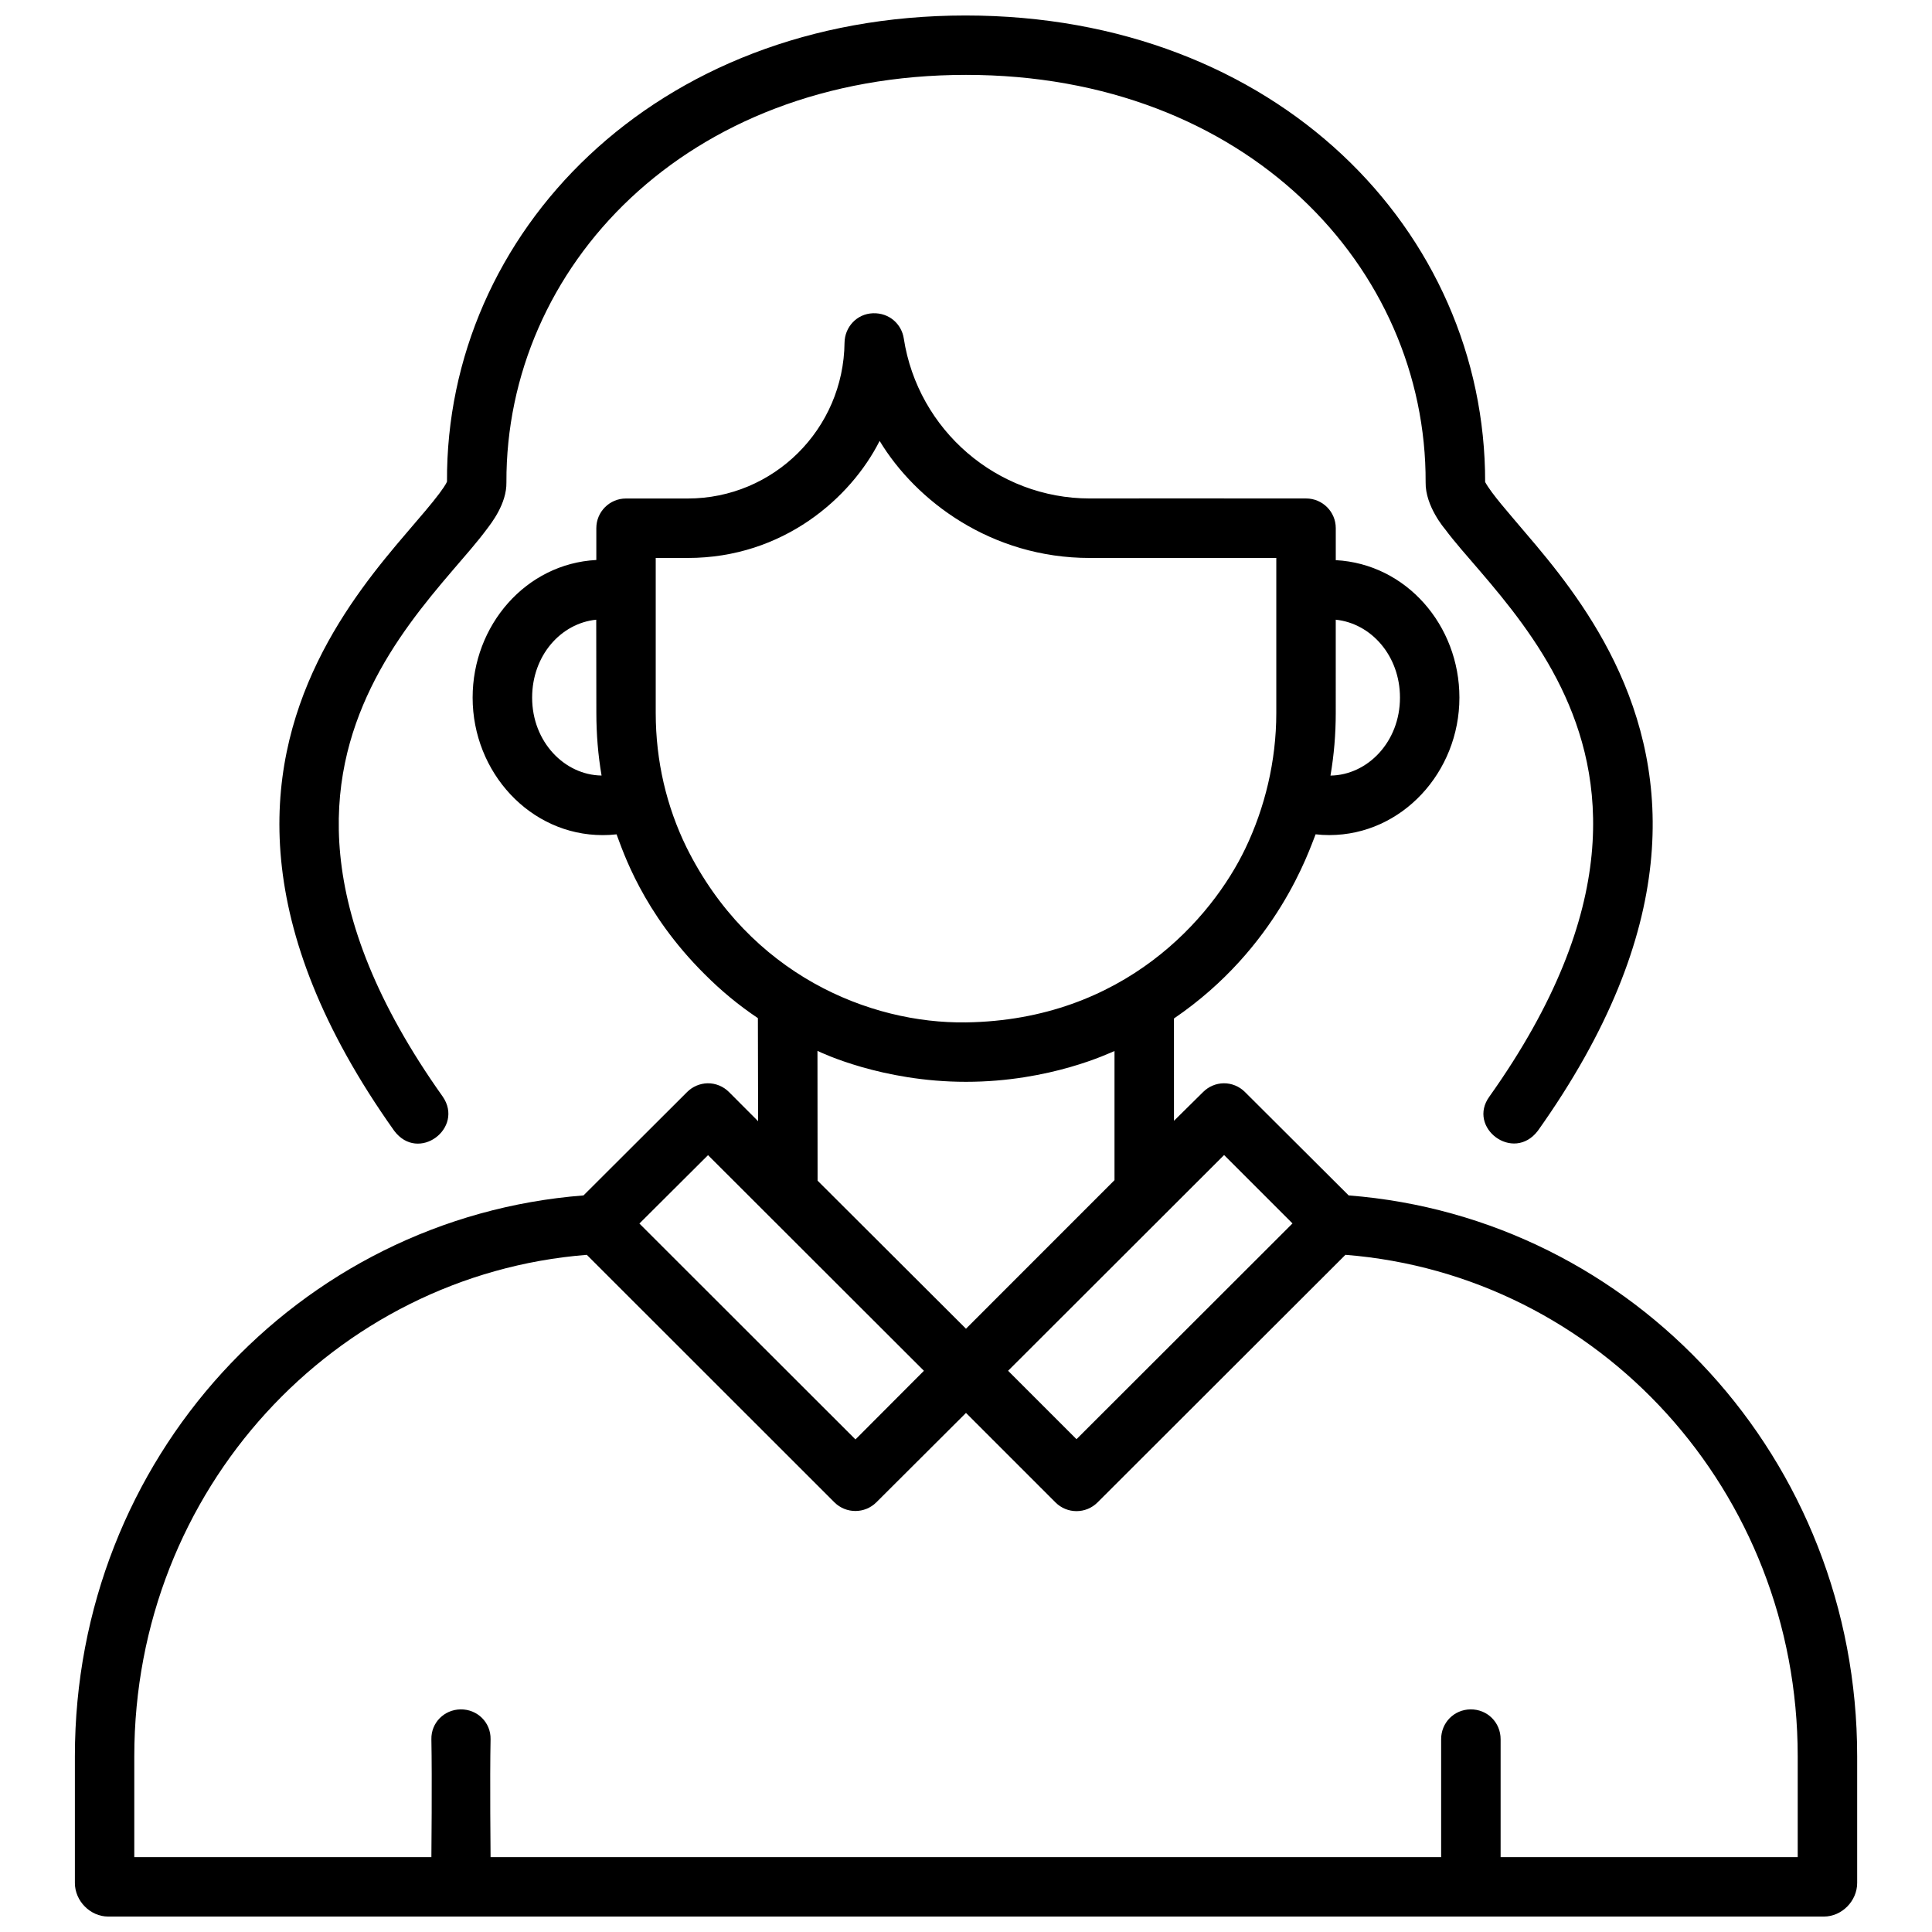 <?xml version="1.0" encoding="UTF-8"?>
<!-- Uploaded to: ICON Repo, www.iconrepo.com, Generator: ICON Repo Mixer Tools -->
<svg width="800px" height="800px" version="1.1" viewBox="144 144 512 512" xmlns="http://www.w3.org/2000/svg">
 <defs>
  <clipPath id="a">
   <path d="m163 148.09h474v503.81h-474z"/>
  </clipPath>
 </defs>
 <g clip-path="url(#a)">
  <path d="m262.46 271.59c0 0.031-0.09 0.582-2.027 3.184-1.934 2.598-5.031 6.18-8.656 10.41-7.25 8.461-16.57 19.754-23.602 34.223-14.059 28.938-18.492 69.668 20.281 124.25 6.41 8.582 18.656-0.707 12.852-9.07-35.453-49.906-30.543-84.57-19.008-108.32 6.035-12.422 14.363-22.602 21.434-30.859 3.539-4.125 6.711-7.719 9.305-11.207 1.102-1.48 5.273-6.688 5.168-12.375-0.207-56.906 47.383-107.98 121.8-107.98 74.289 0 122.02 51.07 121.8 107.98-0.117 6.34 5.121 12.375 5.121 12.375 2.594 3.488 5.812 7.082 9.348 11.207 7.074 8.254 15.414 18.438 21.449 30.855 11.406 23.48 16.445 58.414-19.004 108.32-6.016 8.219 6.344 17.637 12.84 9.07 37.859-53.293 35.012-93.918 20.281-124.25-7.035-14.465-16.344-25.758-23.594-34.219-4.363-5.184-8.906-10.234-10.668-13.438 0.059-66.461-55.215-123.64-137.71-123.64-82.496 0-137.74 57.727-137.41 123.49zm105.35-36.793c-0.238 22.914-18.793 41.312-41.543 41.312h-16.395c-4.328 0-7.84 3.527-7.84 7.856v8.438c-18.676 0.977-32.781 17.316-32.781 36.473 0 19.754 15.195 36.438 34.469 36.438 1.266 0 2.414-0.059 3.676-0.207 1.68 4.379 6.859 20.715 23.367 37.09 4.336 4.352 8.992 8.207 14.086 11.617l0.059 27.32-7.719-7.734c-1.508-1.516-3.566-2.352-5.703-2.32-2.031 0.059-3.965 0.879-5.398 2.32l-27.453 27.398c-75.555 5.887-134.79 69.734-134.79 148.63v33.578c0 4.769 4.07 8.902 8.84 8.902h454.66c4.769 0 8.824-4.133 8.824-8.902v-33.578c0-78.766-59.207-142.75-134.76-148.63l-27.477-27.398c-1.492-1.5-3.527-2.34-5.641-2.32-2.055 0.031-4.012 0.867-5.457 2.32l-7.719 7.625-0.004-27.117c27.379-18.641 35.77-44.43 37.539-48.809 1.258 0.148 2.379 0.207 3.652 0.207 19.246-0.031 34.457-16.703 34.457-36.438 0-19.137-14.07-35.426-32.766-36.422v-8.492c0-4.336-3.519-7.848-7.856-7.856-19.117-0.039-57.348 0-57.348 0-24.516 0-45.531-18.07-49.281-42.418-0.582-3.785-3.828-6.809-8.156-6.664-4.328 0.141-7.481 3.699-7.539 7.769zm64.977 57.07h49.445v41.082c0 12.793-3.055 25.18-8.211 35.93-8.844 18.441-32.211 45.465-74.02 46.066-25.574 0.363-57.355-12.68-74.094-46.434-5.234-10.711-8.133-22.77-8.133-35.562v-41.082h8.488c25.27 0 43.219-15.906 50.848-31.02 9.59 15.883 29.582 31.02 55.672 31.02zm-130.78 16.359 0.031 24.723c0.008 5.672 0.457 11.168 1.383 16.574-9.777-0.117-18.402-8.891-18.402-20.648 0-11.156 7.617-19.711 16.988-20.648zm195.98 0c9.352 0.969 17.02 9.516 17.02 20.648 0 11.738-8.602 20.531-18.418 20.664 0.926-5.402 1.398-10.922 1.398-16.59zm-137.35 114.27c0.91 0.422 17.012 8.195 39.359 8.195 22.352 0 38.117-7.668 39.359-8.164v34.223l-39.359 39.375-39.328-39.238zm107.76 27.598 18.129 18.125-57.242 57.18-18.129-18.129zm-136.76 0.031 57.211 57.148-18.141 18.188-57.258-57.211zm-32.133 26.414 65.637 65.605c3.07 3.043 8.016 3.043 11.086 0l23.77-23.707 23.707 23.707c3.078 3.094 8.086 3.094 11.164 0l65.684-65.605c67.293 5.332 119.86 62.66 119.86 132.9v26.723h-78.734v-31.258c0-4.445-3.519-7.945-7.965-7.902-4.379 0.043-7.797 3.523-7.797 7.902v31.258h-251.91s-0.211-20.84 0-31.258c0.09-4.445-3.519-7.973-7.965-7.902-4.348 0.07-7.805 3.555-7.719 7.902 0.203 10.418 0 31.258 0 31.258h-78.734v-26.719c0-70.781 53.168-127.62 119.91-132.9z"/>
 </g>
</svg>